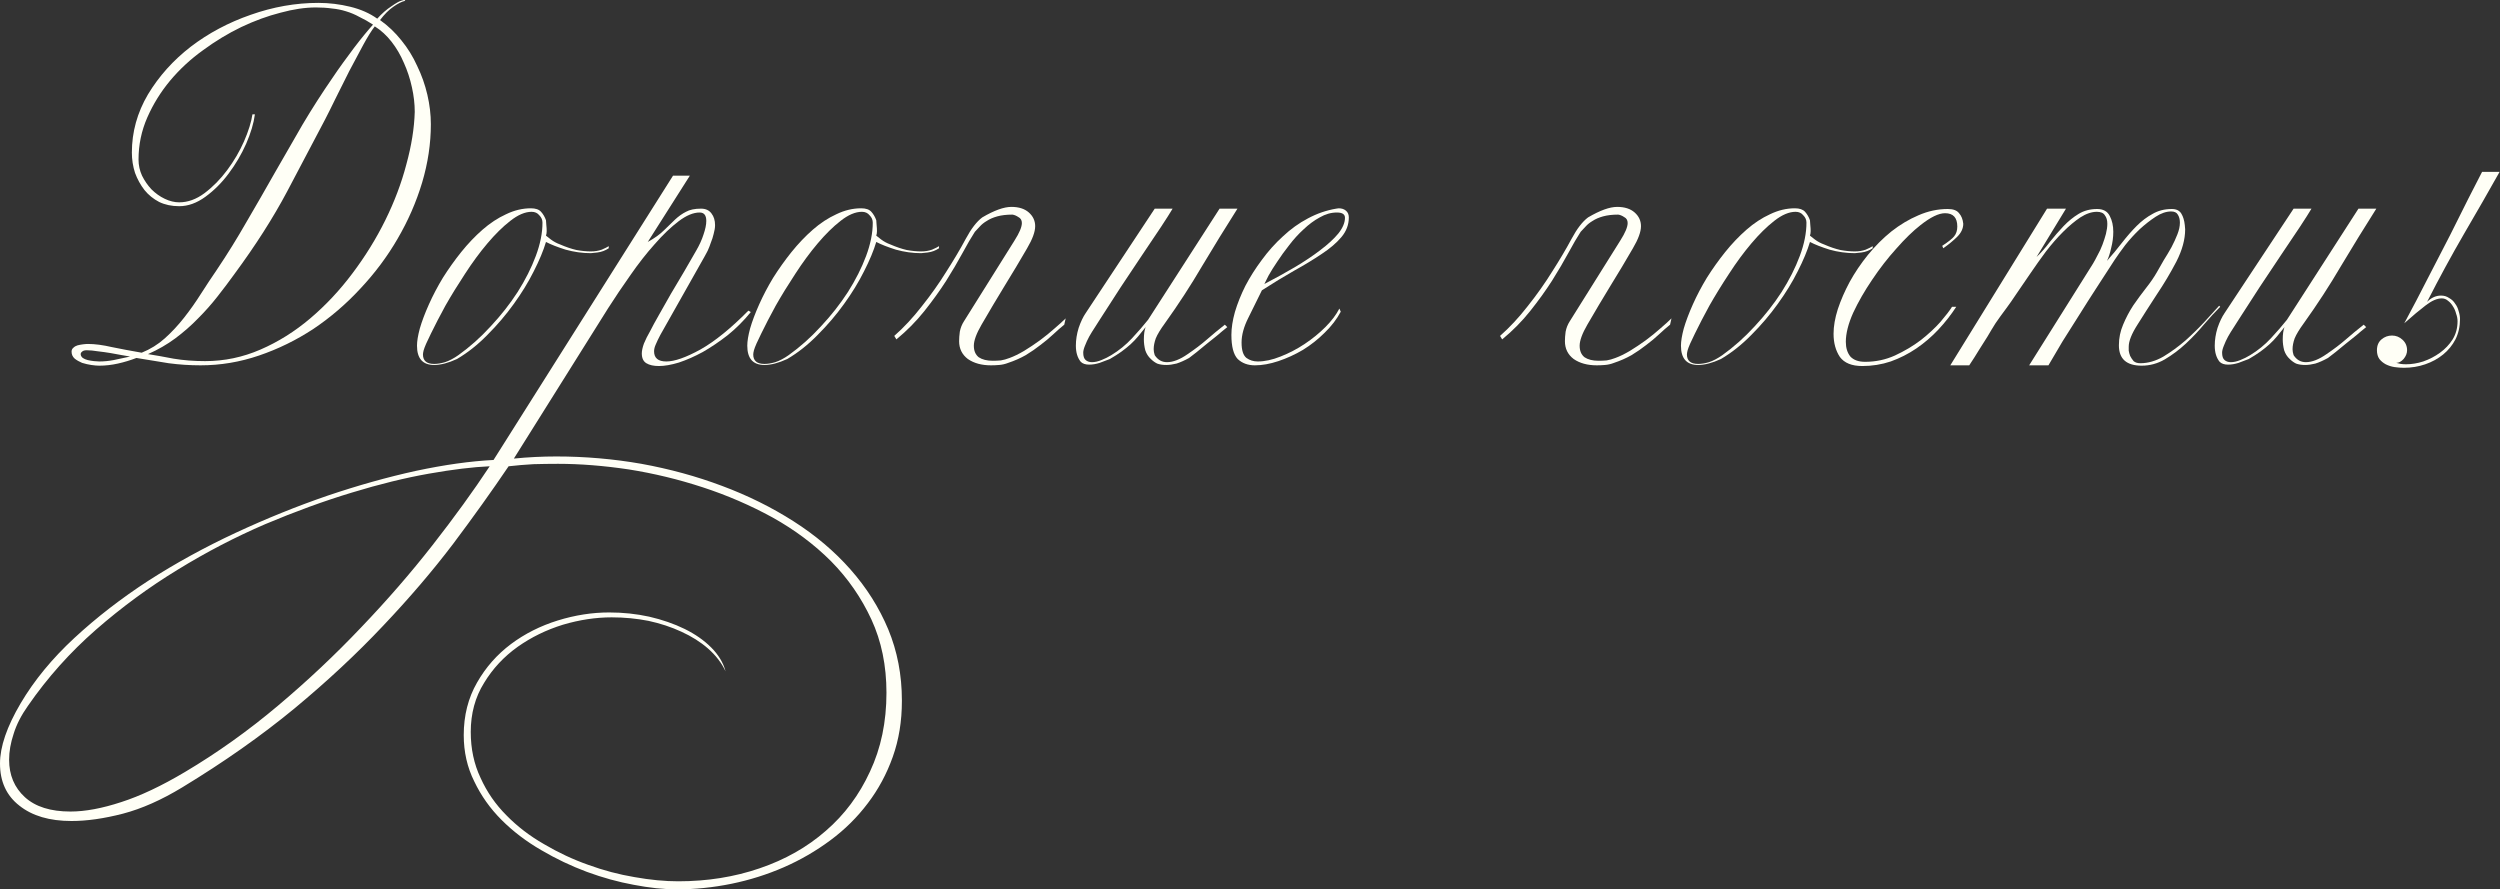 <?xml version="1.0" encoding="UTF-8"?> <svg xmlns="http://www.w3.org/2000/svg" viewBox="0 0 178.279 63.431" fill="none"><rect x="0" y="0" width="178.279" height="63.431" fill="#333333" stroke="none"/><path d="M30.725 8.855C30.725 10.238 30.517 11.629 30.1 13.029C29.684 14.412 29.101 15.746 28.351 17.029C27.618 18.295 26.734 19.478 25.701 20.578C24.685 21.678 23.568 22.636 22.352 23.453C21.135 24.253 19.844 24.886 18.477 25.352C17.111 25.819 15.719 26.052 14.303 26.052C13.536 26.052 12.778 26.002 12.028 25.902C11.278 25.786 10.512 25.661 9.729 25.527C9.295 25.694 8.854 25.827 8.404 25.927C7.954 26.027 7.512 26.077 7.079 26.077C6.929 26.077 6.737 26.061 6.504 26.027C6.287 25.994 6.071 25.944 5.854 25.877C5.654 25.794 5.479 25.694 5.329 25.577C5.179 25.444 5.104 25.277 5.104 25.077C5.104 24.961 5.146 24.869 5.229 24.802C5.313 24.719 5.413 24.661 5.529 24.627C5.663 24.594 5.796 24.569 5.929 24.553C6.062 24.536 6.179 24.528 6.279 24.528C6.762 24.528 7.329 24.602 7.979 24.752C8.629 24.886 9.337 25.019 10.104 25.152C10.72 24.902 11.27 24.561 11.753 24.128C12.253 23.678 12.711 23.186 13.128 22.653C13.561 22.103 13.961 21.536 14.328 20.953C14.711 20.353 15.086 19.787 15.453 19.253C16.203 18.137 16.911 16.995 17.577 15.829C18.261 14.662 18.927 13.504 19.577 12.354C20.244 11.188 20.91 10.03 21.577 8.88C22.26 7.73 22.977 6.614 23.726 5.53C23.96 5.18 24.21 4.822 24.476 4.456C24.743 4.089 25.001 3.739 25.251 3.406C25.518 3.056 25.768 2.739 26.001 2.456C26.235 2.173 26.434 1.939 26.601 1.756C26.268 1.539 25.943 1.356 25.626 1.206C25.326 1.039 25.01 0.906 24.676 0.806C24.36 0.706 24.026 0.639 23.676 0.606C23.327 0.556 22.943 0.531 22.527 0.531C21.76 0.531 20.919 0.656 20.002 0.906C19.085 1.139 18.152 1.481 17.202 1.931C16.269 2.381 15.361 2.931 14.478 3.581C13.595 4.214 12.811 4.939 12.128 5.755C11.462 6.555 10.92 7.43 10.503 8.38C10.087 9.33 9.879 10.33 9.879 11.38C9.879 11.779 9.962 12.163 10.129 12.529C10.312 12.896 10.537 13.221 10.803 13.504C11.087 13.787 11.403 14.012 11.753 14.179C12.103 14.346 12.445 14.429 12.778 14.429C13.395 14.429 13.995 14.212 14.578 13.779C15.178 13.329 15.719 12.779 16.203 12.129C16.686 11.479 17.086 10.796 17.402 10.08C17.719 9.347 17.919 8.705 18.002 8.155H18.177C18.094 8.788 17.886 9.488 17.552 10.255C17.219 11.005 16.803 11.713 16.303 12.379C15.819 13.029 15.269 13.579 14.653 14.029C14.036 14.479 13.411 14.704 12.778 14.704C12.245 14.704 11.77 14.604 11.353 14.404C10.937 14.187 10.587 13.904 10.304 13.554C10.02 13.188 9.795 12.779 9.629 12.329C9.479 11.863 9.404 11.38 9.404 10.88C9.404 9.413 9.787 8.03 10.553 6.73C11.337 5.43 12.353 4.297 13.603 3.331C14.869 2.364 16.294 1.606 17.877 1.056C19.477 0.49 21.085 0.206 22.702 0.206C23.468 0.206 24.226 0.298 24.976 0.481C25.726 0.664 26.368 0.948 26.901 1.331C27.234 0.964 27.568 0.673 27.901 0.456C28.234 0.223 28.468 0.09 28.601 0.056C28.751 0.006 28.834 -0.01 28.851 0.006C28.867 0.006 28.884 0.023 28.901 0.056C28.667 0.106 28.384 0.248 28.051 0.481C27.734 0.698 27.418 1.014 27.101 1.431C27.667 1.831 28.176 2.314 28.626 2.881C29.076 3.431 29.451 4.039 29.751 4.706C30.067 5.355 30.309 6.039 30.476 6.755C30.642 7.472 30.725 8.172 30.725 8.855ZM29.576 7.98C29.576 7.413 29.509 6.83 29.376 6.23C29.242 5.614 29.051 5.03 28.801 4.481C28.567 3.931 28.276 3.431 27.926 2.981C27.576 2.531 27.176 2.164 26.726 1.881C26.493 2.181 26.218 2.623 25.901 3.206C25.585 3.789 25.251 4.414 24.901 5.08C24.568 5.747 24.243 6.397 23.926 7.03C23.626 7.647 23.377 8.147 23.177 8.53C22.377 10.063 21.477 11.771 20.477 13.654C19.477 15.537 18.227 17.495 16.728 19.528C16.344 20.062 15.936 20.603 15.503 21.153C15.086 21.686 14.628 22.203 14.128 22.703C13.645 23.203 13.103 23.678 12.503 24.128C11.92 24.561 11.27 24.936 10.553 25.252C11.087 25.336 11.695 25.444 12.378 25.577C13.078 25.694 13.828 25.752 14.628 25.752C15.994 25.752 17.311 25.477 18.577 24.927C19.844 24.378 21.027 23.636 22.127 22.703C23.227 21.77 24.226 20.703 25.126 19.503C26.043 18.287 26.826 17.02 27.476 15.704C28.126 14.387 28.626 13.063 28.976 11.729C29.342 10.396 29.542 9.147 29.576 7.98ZM9.279 25.427C9.145 25.411 8.954 25.377 8.704 25.327C8.454 25.277 8.179 25.228 7.879 25.177C7.579 25.127 7.279 25.086 6.979 25.052C6.679 25.003 6.412 24.977 6.179 24.977C6.029 24.977 5.921 25.011 5.854 25.077C5.788 25.127 5.754 25.186 5.754 25.252C5.754 25.352 5.804 25.444 5.904 25.527C6.004 25.594 6.121 25.644 6.254 25.677C6.404 25.711 6.554 25.736 6.704 25.752C6.854 25.769 6.979 25.777 7.079 25.777C7.412 25.777 7.754 25.744 8.104 25.677C8.47 25.594 8.862 25.511 9.279 25.427Z" fill="#FFFFF6"></path><path d="M43.41 17.704C43.16 17.87 42.893 17.97 42.61 18.004C42.326 18.037 42.168 18.054 42.135 18.054C41.535 18.054 40.935 17.97 40.335 17.804C39.752 17.62 39.285 17.437 38.935 17.254C38.752 17.87 38.46 18.57 38.06 19.353C37.677 20.12 37.202 20.895 36.636 21.678C36.086 22.444 35.461 23.178 34.761 23.878C34.078 24.577 33.353 25.152 32.586 25.602C31.97 25.886 31.428 26.027 30.961 26.027C30.145 26.027 29.737 25.569 29.737 24.653C29.737 24.336 29.803 23.928 29.937 23.428C30.087 22.911 30.303 22.336 30.587 21.703C30.87 21.07 31.203 20.436 31.586 19.803C31.986 19.17 32.42 18.562 32.886 17.979C33.369 17.379 33.878 16.845 34.411 16.379C34.944 15.912 35.503 15.546 36.086 15.279C36.669 14.996 37.261 14.854 37.86 14.854C38.194 14.854 38.435 14.937 38.585 15.104C38.735 15.271 38.852 15.471 38.935 15.704C38.935 15.787 38.944 15.904 38.96 16.054C38.977 16.204 38.985 16.345 38.985 16.479C38.985 16.595 38.969 16.704 38.935 16.804C38.985 16.837 39.102 16.929 39.285 17.079C39.485 17.229 39.702 17.345 39.935 17.429C40.352 17.612 40.743 17.745 41.11 17.829C41.477 17.895 41.818 17.929 42.135 17.929C42.418 17.929 42.676 17.887 42.91 17.804C43.143 17.704 43.31 17.62 43.41 17.554V17.704ZM38.685 15.879C38.685 15.679 38.61 15.504 38.46 15.354C38.327 15.187 38.144 15.104 37.91 15.104C37.444 15.104 36.936 15.321 36.386 15.754C35.852 16.17 35.311 16.704 34.761 17.354C34.211 18.004 33.678 18.728 33.161 19.528C32.645 20.311 32.178 21.07 31.761 21.803C31.361 22.536 31.02 23.194 30.736 23.778C30.453 24.344 30.278 24.744 30.212 24.977C30.178 25.111 30.162 25.211 30.162 25.277C30.162 25.727 30.428 25.952 30.961 25.952C31.195 25.952 31.453 25.911 31.736 25.827C32.036 25.727 32.353 25.561 32.686 25.327C33.503 24.744 34.269 24.061 34.986 23.278C35.719 22.495 36.361 21.678 36.911 20.828C37.46 19.962 37.894 19.103 38.21 18.253C38.527 17.404 38.685 16.612 38.685 15.879Z" fill="#FFFFF6"></path><path d="M64.315 49.999C64.315 51.432 64.099 52.756 63.665 53.973C63.232 55.189 62.64 56.289 61.891 57.273C61.141 58.272 60.249 59.156 59.216 59.922C58.183 60.689 57.075 61.33 55.892 61.847C54.708 62.363 53.467 62.755 52.167 63.022C50.867 63.288 49.567 63.421 48.268 63.421C47.334 63.421 46.31 63.313 45.193 63.097C44.093 62.897 42.977 62.588 41.844 62.172C40.727 61.755 39.644 61.239 38.594 60.622C37.528 60.005 36.586 59.289 35.769 58.472C34.953 57.656 34.303 56.739 33.82 55.723C33.32 54.723 33.07 53.623 33.07 52.423C33.07 51.024 33.387 49.774 34.02 48.674C34.636 47.591 35.445 46.674 36.444 45.924C37.428 45.191 38.536 44.633 39.769 44.249C41.002 43.866 42.227 43.675 43.443 43.675C44.427 43.675 45.376 43.775 46.293 43.975C47.226 44.191 48.068 44.483 48.818 44.849C49.567 45.216 50.201 45.658 50.717 46.174C51.234 46.691 51.575 47.257 51.742 47.874C51.459 47.274 51.042 46.732 50.492 46.249C49.959 45.783 49.326 45.383 48.593 45.049C47.876 44.716 47.093 44.458 46.243 44.274C45.393 44.108 44.518 44.024 43.618 44.024C42.485 44.024 41.327 44.2 40.144 44.549C38.961 44.916 37.886 45.441 36.919 46.124C35.936 46.824 35.136 47.682 34.52 48.699C33.887 49.715 33.57 50.882 33.57 52.198C33.57 53.398 33.803 54.49 34.27 55.473C34.72 56.473 35.336 57.364 36.12 58.148C36.886 58.931 37.777 59.614 38.794 60.197C39.811 60.797 40.86 61.289 41.944 61.672C43.043 62.072 44.143 62.363 45.243 62.547C46.36 62.747 47.401 62.847 48.368 62.847C50.434 62.847 52.367 62.538 54.167 61.922C55.983 61.305 57.558 60.414 58.891 59.247C60.224 58.097 61.274 56.689 62.04 55.023C62.824 53.356 63.215 51.482 63.215 49.399C63.215 47.466 62.857 45.724 62.141 44.175C61.424 42.625 60.466 41.242 59.266 40.025C58.066 38.825 56.675 37.784 55.092 36.901C53.509 36.034 51.85 35.318 50.117 34.751C48.384 34.184 46.626 33.759 44.843 33.476C43.06 33.21 41.377 33.076 39.794 33.076C39.211 33.076 38.627 33.085 38.044 33.101C37.444 33.134 36.853 33.184 36.269 33.251C35.086 35.001 33.77 36.842 32.32 38.775C30.854 40.708 29.187 42.658 27.321 44.625C25.454 46.608 23.346 48.574 20.997 50.523C18.63 52.473 15.964 54.348 12.998 56.148C11.515 57.048 10.107 57.672 8.774 58.022C7.424 58.372 6.199 58.547 5.099 58.547C3.533 58.547 2.291 58.181 1.375 57.447C0.458 56.731 0 55.731 0 54.448C0 53.248 0.492 51.815 1.475 50.149C2.441 48.515 3.716 46.966 5.299 45.499C6.882 44.033 8.649 42.666 10.598 41.4C12.548 40.15 14.614 39.017 16.797 38C18.98 36.984 21.163 36.101 23.346 35.351C25.513 34.618 27.621 34.026 29.671 33.576C31.704 33.143 33.545 32.885 35.195 32.801L47.993 12.529H49.193L46.193 17.254C46.676 16.987 47.059 16.712 47.343 16.429C47.643 16.145 47.909 15.887 48.143 15.654C48.393 15.421 48.651 15.237 48.917 15.104C49.184 14.954 49.542 14.879 49.992 14.879C50.326 14.879 50.576 14.996 50.742 15.229C50.909 15.446 50.992 15.721 50.992 16.054C50.992 16.237 50.959 16.445 50.892 16.679C50.842 16.895 50.776 17.104 50.692 17.304C50.626 17.504 50.551 17.695 50.467 17.879C50.384 18.045 50.317 18.17 50.267 18.253L47.093 23.878C46.96 24.128 46.851 24.353 46.768 24.553C46.684 24.736 46.643 24.902 46.643 25.052C46.643 25.536 46.934 25.777 47.518 25.777C48.101 25.777 48.909 25.494 49.942 24.927C50.976 24.344 52.117 23.419 53.367 22.153L53.542 22.253C53.042 22.869 52.492 23.419 51.892 23.903C51.292 24.369 50.7 24.769 50.117 25.102C49.534 25.419 48.968 25.669 48.418 25.852C47.868 26.019 47.393 26.102 46.993 26.102C46.61 26.102 46.31 26.036 46.093 25.902C45.876 25.769 45.768 25.536 45.768 25.202C45.768 25.019 45.818 24.786 45.918 24.503C46.035 24.219 46.185 23.919 46.368 23.603C46.518 23.303 46.726 22.919 46.993 22.453C47.259 21.986 47.543 21.486 47.843 20.953C48.159 20.42 48.476 19.887 48.793 19.353C49.109 18.803 49.392 18.312 49.643 17.879C49.876 17.479 50.051 17.095 50.167 16.729C50.301 16.345 50.367 16.02 50.367 15.754C50.367 15.354 50.209 15.154 49.892 15.154C49.443 15.154 48.943 15.362 48.393 15.779C47.843 16.195 47.276 16.737 46.693 17.404C46.11 18.054 45.535 18.787 44.968 19.603C44.402 20.403 43.868 21.195 43.368 21.978L36.644 32.701C37.661 32.601 38.669 32.551 39.669 32.551C41.719 32.551 43.743 32.726 45.743 33.076C47.759 33.443 49.676 33.968 51.492 34.651C53.325 35.334 55.025 36.176 56.591 37.175C58.158 38.175 59.508 39.317 60.641 40.6C61.791 41.9 62.69 43.325 63.34 44.874C63.99 46.441 64.315 48.132 64.315 49.949V49.999ZM34.92 33.251C33.736 33.301 32.295 33.476 30.595 33.776C28.895 34.076 27.062 34.526 25.096 35.126C23.113 35.726 21.055 36.476 18.922 37.375C16.789 38.292 14.706 39.375 12.673 40.625C10.623 41.875 8.682 43.3 6.849 44.899C4.999 46.516 3.383 48.324 2 50.324C1.516 51.007 1.175 51.673 0.975 52.323C0.758 52.973 0.65 53.59 0.65 54.173C0.65 55.273 1.025 56.164 1.775 56.848C2.525 57.531 3.608 57.872 5.024 57.872C6.074 57.872 7.282 57.647 8.649 57.197C9.998 56.764 11.515 56.048 13.198 55.048C15.498 53.681 17.706 52.107 19.822 50.324C21.922 48.557 23.896 46.699 25.746 44.749C27.596 42.816 29.295 40.858 30.845 38.875C32.395 36.892 33.753 35.018 34.92 33.251Z" fill="#FFFFF6"></path><path d="M66.963 17.704C66.713 17.87 66.446 17.97 66.163 18.004C65.879 18.037 65.721 18.054 65.688 18.054C65.088 18.054 64.488 17.97 63.888 17.804C63.305 17.62 62.838 17.437 62.488 17.254C62.305 17.87 62.013 18.57 61.613 19.353C61.23 20.12 60.755 20.895 60.189 21.678C59.639 22.444 59.014 23.178 58.314 23.878C57.631 24.577 56.906 25.152 56.139 25.602C55.523 25.886 54.981 26.027 54.515 26.027C53.698 26.027 53.29 25.569 53.29 24.653C53.29 24.336 53.356 23.928 53.49 23.428C53.64 22.911 53.856 22.336 54.14 21.703C54.423 21.07 54.756 20.436 55.139 19.803C55.539 19.17 55.973 18.562 56.439 17.979C56.923 17.379 57.431 16.845 57.964 16.379C58.497 15.912 59.056 15.546 59.639 15.279C60.222 14.996 60.813 14.854 61.413 14.854C61.747 14.854 61.989 14.937 62.138 15.104C62.288 15.271 62.405 15.471 62.488 15.704C62.488 15.787 62.497 15.904 62.513 16.054C62.53 16.204 62.538 16.345 62.538 16.479C62.538 16.595 62.522 16.704 62.488 16.804C62.538 16.837 62.655 16.929 62.838 17.079C63.038 17.229 63.255 17.345 63.488 17.429C63.905 17.612 64.296 17.745 64.663 17.829C65.029 17.895 65.371 17.929 65.688 17.929C65.971 17.929 66.23 17.887 66.463 17.804C66.696 17.704 66.863 17.62 66.963 17.554V17.704ZM62.238 15.879C62.238 15.679 62.163 15.504 62.013 15.354C61.88 15.187 61.697 15.104 61.463 15.104C60.997 15.104 60.489 15.321 59.939 15.754C59.405 16.17 58.864 16.704 58.314 17.354C57.764 18.004 57.231 18.728 56.714 19.528C56.198 20.311 55.731 21.07 55.315 21.803C54.915 22.536 54.573 23.194 54.29 23.778C54.006 24.344 53.831 24.744 53.765 24.977C53.731 25.111 53.715 25.211 53.715 25.277C53.715 25.727 53.981 25.952 54.515 25.952C54.748 25.952 55.006 25.911 55.289 25.827C55.589 25.727 55.906 25.561 56.239 25.327C57.056 24.744 57.822 24.061 58.539 23.278C59.272 22.495 59.914 21.678 60.464 20.828C61.013 19.962 61.447 19.103 61.764 18.253C62.08 17.404 62.238 16.612 62.238 15.879Z" fill="#FFFFF6"></path><path d="M70.046 15.504C70.896 15.004 71.587 14.754 72.121 14.754C72.654 14.754 73.071 14.887 73.37 15.154C73.67 15.421 73.82 15.746 73.82 16.129C73.82 16.529 73.629 17.054 73.246 17.704C72.745 18.57 72.212 19.462 71.646 20.378C71.096 21.278 70.546 22.203 69.996 23.153C69.629 23.786 69.446 24.286 69.446 24.653C69.446 25.019 69.563 25.294 69.796 25.477C70.046 25.644 70.379 25.727 70.796 25.727C70.979 25.727 71.171 25.719 71.371 25.702C71.571 25.669 71.779 25.611 71.996 25.527C72.312 25.411 72.654 25.244 73.021 25.028C73.404 24.794 73.779 24.544 74.145 24.278C74.529 23.994 74.879 23.711 75.195 23.428C75.528 23.144 75.795 22.903 75.995 22.703L75.895 23.153C75.645 23.353 75.378 23.586 75.095 23.853C74.829 24.103 74.529 24.353 74.195 24.602C73.879 24.852 73.529 25.094 73.145 25.327C72.762 25.544 72.346 25.727 71.896 25.877C71.679 25.961 71.463 26.011 71.246 26.027C71.046 26.044 70.854 26.052 70.671 26.052C70.004 26.052 69.454 25.902 69.021 25.602C68.605 25.286 68.396 24.861 68.396 24.328C68.396 24.128 68.413 23.903 68.446 23.653C68.496 23.386 68.596 23.136 68.746 22.903L72.346 17.154C72.696 16.604 72.871 16.187 72.871 15.904C72.871 15.704 72.787 15.562 72.621 15.479C72.471 15.379 72.329 15.321 72.196 15.304C71.779 15.304 71.421 15.346 71.121 15.429C70.821 15.512 70.571 15.621 70.371 15.754C70.171 15.871 70.004 16.004 69.871 16.154C69.738 16.287 69.621 16.412 69.521 16.529C69.271 16.912 68.979 17.412 68.646 18.029C68.313 18.645 67.921 19.312 67.471 20.028C67.022 20.728 66.505 21.445 65.922 22.178C65.338 22.911 64.672 23.586 63.922 24.203L63.772 23.953C64.455 23.353 65.113 22.644 65.747 21.828C66.397 21.011 66.98 20.187 67.496 19.353C68.03 18.52 68.488 17.745 68.871 17.029C69.255 16.312 69.646 15.804 70.046 15.504Z" fill="#FFFFF6"></path><path d="M88.245 14.879C87.379 16.245 86.537 17.612 85.721 18.978C84.921 20.345 84.037 21.703 83.071 23.053C82.754 23.486 82.538 23.844 82.421 24.128C82.321 24.411 82.271 24.669 82.271 24.902C82.271 25.036 82.296 25.177 82.346 25.327C82.563 25.661 82.854 25.827 83.221 25.827C83.654 25.827 84.146 25.636 84.696 25.252C85.212 24.902 85.662 24.561 86.045 24.228C86.445 23.878 86.879 23.519 87.345 23.153L87.52 23.328C87.287 23.511 87.045 23.711 86.795 23.928C86.545 24.128 86.295 24.328 86.045 24.528C85.812 24.727 85.579 24.919 85.346 25.102C85.129 25.269 84.946 25.411 84.796 25.527C84.462 25.711 84.163 25.844 83.896 25.927C83.629 25.994 83.388 26.027 83.171 26.027C82.921 26.027 82.704 25.994 82.521 25.927C82.354 25.844 82.204 25.736 82.071 25.602C81.888 25.436 81.755 25.228 81.671 24.977C81.604 24.711 81.571 24.453 81.571 24.203C81.571 23.836 81.613 23.544 81.696 23.328C81.513 23.561 81.338 23.778 81.171 23.978C81.004 24.178 80.821 24.369 80.621 24.553C80.438 24.719 80.221 24.894 79.971 25.077C79.738 25.244 79.463 25.419 79.147 25.602C78.93 25.686 78.688 25.777 78.422 25.877C78.155 25.961 77.905 26.002 77.672 26.002C77.405 26.002 77.205 25.936 77.072 25.802C76.839 25.519 76.722 25.136 76.722 24.653C76.722 24.236 76.788 23.811 76.922 23.378C77.072 22.944 77.238 22.594 77.422 22.328L82.346 14.879H83.621C83.454 15.162 83.179 15.596 82.796 16.179C82.413 16.762 81.971 17.42 81.471 18.153C80.988 18.887 80.471 19.662 79.921 20.478C79.388 21.295 78.888 22.07 78.422 22.803C78.322 22.953 78.205 23.136 78.072 23.353C77.938 23.553 77.805 23.769 77.672 24.003C77.555 24.219 77.455 24.436 77.372 24.653C77.289 24.852 77.247 25.019 77.247 25.152C77.247 25.402 77.305 25.577 77.422 25.677C77.539 25.777 77.688 25.827 77.872 25.827C78.072 25.827 78.297 25.777 78.547 25.677C78.797 25.577 79.03 25.461 79.246 25.327C79.796 24.994 80.288 24.594 80.721 24.128C81.171 23.644 81.555 23.203 81.871 22.803L86.97 14.879H88.245Z" fill="#FFFFF6"></path><path d="M96.187 15.504C96.187 16.02 96.012 16.487 95.662 16.904C95.312 17.32 94.845 17.72 94.262 18.103C93.696 18.487 93.037 18.887 92.288 19.303C91.554 19.72 90.788 20.187 89.988 20.703C89.655 21.386 89.33 22.045 89.013 22.678C88.696 23.311 88.538 23.894 88.538 24.428C88.538 24.977 88.655 25.344 88.888 25.527C89.121 25.694 89.388 25.777 89.688 25.777C90.188 25.777 90.729 25.661 91.313 25.427C91.912 25.194 92.488 24.894 93.037 24.528C93.587 24.161 94.079 23.761 94.512 23.328C94.962 22.878 95.295 22.436 95.512 22.003L95.612 22.228C95.329 22.761 94.945 23.261 94.462 23.728C93.996 24.194 93.479 24.602 92.912 24.952C92.346 25.286 91.763 25.552 91.163 25.752C90.563 25.952 90.005 26.052 89.488 26.052C88.988 26.052 88.58 25.902 88.263 25.602C87.963 25.286 87.813 24.711 87.813 23.878C87.813 23.394 87.896 22.853 88.063 22.253C88.247 21.636 88.496 21.011 88.813 20.378C89.146 19.745 89.538 19.128 89.988 18.528C90.438 17.912 90.938 17.354 91.488 16.854C92.038 16.337 92.629 15.912 93.262 15.579C93.912 15.229 94.587 14.996 95.287 14.879L95.462 14.854C95.679 14.854 95.854 14.912 95.987 15.029C96.12 15.146 96.187 15.304 96.187 15.504ZM95.912 15.529C95.912 15.279 95.72 15.154 95.337 15.154C94.92 15.154 94.512 15.271 94.112 15.504C93.712 15.721 93.329 16.004 92.962 16.354C92.596 16.687 92.254 17.062 91.937 17.479C91.621 17.879 91.338 18.27 91.088 18.653C90.838 19.02 90.629 19.353 90.463 19.653C90.313 19.953 90.213 20.153 90.163 20.253C90.929 19.853 91.654 19.453 92.337 19.053C93.037 18.637 93.646 18.228 94.162 17.829C94.696 17.429 95.12 17.037 95.437 16.654C95.754 16.254 95.912 15.879 95.912 15.529Z" fill="#FFFFF6"></path><path d="M113.246 15.504C114.096 15.004 114.788 14.754 115.321 14.754C115.854 14.754 116.271 14.887 116.571 15.154C116.871 15.421 117.021 15.746 117.021 16.129C117.021 16.529 116.829 17.054 116.446 17.704C115.946 18.57 115.413 19.462 114.846 20.378C114.296 21.278 113.746 22.203 113.196 23.153C112.83 23.786 112.647 24.286 112.647 24.653C112.647 25.019 112.763 25.294 112.996 25.477C113.246 25.644 113.58 25.727 113.996 25.727C114.18 25.727 114.371 25.719 114.571 25.702C114.771 25.669 114.979 25.611 115.196 25.527C115.513 25.411 115.854 25.244 116.221 25.028C116.604 24.794 116.979 24.544 117.346 24.278C117.729 23.994 118.079 23.711 118.396 23.428C118.729 23.144 118.995 22.903 119.195 22.703L119.096 23.153C118.846 23.353 118.579 23.586 118.296 23.853C118.029 24.103 117.729 24.353 117.396 24.602C117.079 24.852 116.729 25.094 116.346 25.327C115.963 25.544 115.546 25.727 115.096 25.877C114.88 25.961 114.663 26.011 114.446 26.027C114.246 26.044 114.055 26.052 113.871 26.052C113.205 26.052 112.655 25.902 112.222 25.602C111.805 25.286 111.597 24.861 111.597 24.328C111.597 24.128 111.613 23.903 111.647 23.653C111.697 23.386 111.797 23.136 111.947 22.903L115.546 17.154C115.896 16.604 116.071 16.187 116.071 15.904C116.071 15.704 115.988 15.562 115.821 15.479C115.671 15.379 115.529 15.321 115.396 15.304C114.979 15.304 114.621 15.346 114.321 15.429C114.021 15.512 113.771 15.621 113.571 15.754C113.371 15.871 113.205 16.004 113.072 16.154C112.938 16.287 112.822 16.412 112.721 16.529C112.472 16.912 112.18 17.412 111.847 18.029C111.513 18.645 111.122 19.312 110.672 20.028C110.222 20.728 109.705 21.445 109.122 22.178C108.539 22.911 107.872 23.586 107.122 24.203L106.972 23.953C107.655 23.353 108.314 22.644 108.947 21.828C109.597 21.011 110.18 20.187 110.697 19.353C111.23 18.52 111.688 17.745 112.072 17.029C112.455 16.312 112.847 15.804 113.246 15.504Z" fill="#FFFFF6"></path><path d="M133.545 17.704C133.295 17.87 133.029 17.97 132.745 18.004C132.462 18.037 132.304 18.054 132.271 18.054C131.67 18.054 131.071 17.97 130.471 17.804C129.887 17.62 129.421 17.437 129.071 17.254C128.888 17.87 128.596 18.57 128.196 19.353C127.813 20.12 127.338 20.895 126.771 21.678C126.221 22.444 125.597 23.178 124.897 23.878C124.213 24.577 123.488 25.152 122.722 25.602C122.105 25.886 121.564 26.027 121.097 26.027C120.281 26.027 119.872 25.569 119.872 24.653C119.872 24.336 119.939 23.928 120.072 23.428C120.222 22.911 120.439 22.336 120.722 21.703C121.005 21.07 121.339 20.436 121.722 19.803C122.122 19.17 122.555 18.562 123.022 17.979C123.505 17.379 124.013 16.845 124.547 16.379C125.08 15.912 125.638 15.546 126.221 15.279C126.805 14.996 127.396 14.854 127.996 14.854C128.329 14.854 128.571 14.937 128.721 15.104C128.871 15.271 128.988 15.471 129.071 15.704C129.071 15.787 129.079 15.904 129.096 16.054C129.113 16.204 129.121 16.345 129.121 16.479C129.121 16.595 129.104 16.704 129.071 16.804C129.121 16.837 129.238 16.929 129.421 17.079C129.621 17.229 129.838 17.345 130.071 17.429C130.487 17.612 130.879 17.745 131.246 17.829C131.612 17.895 131.954 17.929 132.271 17.929C132.554 17.929 132.812 17.887 133.045 17.804C133.279 17.704 133.445 17.62 133.545 17.554V17.704ZM128.821 15.879C128.821 15.679 128.746 15.504 128.596 15.354C128.463 15.187 128.279 15.104 128.046 15.104C127.58 15.104 127.071 15.321 126.521 15.754C125.988 16.17 125.446 16.704 124.897 17.354C124.347 18.004 123.813 18.728 123.297 19.528C122.78 20.311 122.314 21.07 121.897 21.803C121.497 22.536 121.156 23.194 120.872 23.778C120.589 24.344 120.414 24.744 120.347 24.977C120.314 25.111 120.297 25.211 120.297 25.277C120.297 25.727 120.564 25.952 121.097 25.952C121.331 25.952 121.589 25.911 121.872 25.827C122.172 25.727 122.489 25.561 122.822 25.327C123.638 24.744 124.405 24.061 125.122 23.278C125.855 22.495 126.496 21.678 127.046 20.828C127.596 19.962 128.03 19.103 128.346 18.253C128.663 17.404 128.821 16.612 128.821 15.879Z" fill="#FFFFF6"></path><path d="M140.003 15.954C140.003 16.287 139.861 16.595 139.578 16.879C139.312 17.145 138.978 17.42 138.578 17.704L138.503 17.529C138.937 17.245 139.22 17.02 139.353 16.854C139.503 16.67 139.578 16.437 139.578 16.154C139.578 15.521 139.287 15.204 138.703 15.204C138.253 15.204 137.67 15.487 136.953 16.054C136.42 16.47 135.845 17.029 135.229 17.729C134.612 18.412 134.037 19.153 133.504 19.953C132.971 20.736 132.521 21.52 132.154 22.303C131.804 23.086 131.629 23.778 131.629 24.378C131.629 24.811 131.738 25.161 131.954 25.427C132.188 25.677 132.538 25.802 133.004 25.802C133.754 25.802 134.462 25.652 135.129 25.352C135.812 25.036 136.429 24.669 136.978 24.253C137.528 23.819 137.995 23.386 138.378 22.953C138.762 22.503 139.037 22.145 139.203 21.878H139.503C139.137 22.444 138.712 22.986 138.228 23.503C137.762 24.003 137.237 24.453 136.654 24.852C136.087 25.236 135.479 25.544 134.829 25.777C134.179 25.994 133.504 26.102 132.804 26.102C132.054 26.102 131.521 25.886 131.204 25.452C130.904 25.003 130.754 24.453 130.754 23.803C130.754 23.269 130.855 22.686 131.055 22.053C131.271 21.403 131.554 20.753 131.904 20.103C132.271 19.437 132.704 18.795 133.204 18.178C133.721 17.545 134.279 16.987 134.879 16.504C135.496 16.02 136.137 15.637 136.804 15.354C137.487 15.054 138.187 14.904 138.903 14.904C139.287 14.904 139.553 15.004 139.703 15.204C139.87 15.387 139.97 15.637 140.003 15.954Z" fill="#FFFFF6"></path><path d="M158.326 21.878C157.976 22.228 157.593 22.644 157.176 23.128C156.776 23.611 156.343 24.069 155.877 24.503C155.41 24.936 154.91 25.311 154.377 25.627C153.86 25.927 153.31 26.077 152.727 26.077C151.644 26.077 151.102 25.594 151.102 24.627C151.102 24.111 151.202 23.619 151.402 23.153C151.602 22.669 151.844 22.211 152.127 21.778C152.427 21.345 152.727 20.936 153.027 20.553C153.344 20.153 153.602 19.778 153.802 19.428C153.952 19.162 154.118 18.87 154.302 18.553C154.502 18.237 154.685 17.929 154.852 17.629C155.018 17.312 155.16 17.004 155.277 16.704C155.393 16.404 155.452 16.129 155.452 15.879C155.452 15.646 155.402 15.454 155.302 15.304C155.218 15.154 155.06 15.079 154.827 15.079C154.477 15.079 154.11 15.204 153.727 15.454C153.344 15.704 152.96 16.004 152.577 16.354C152.211 16.704 151.869 17.079 151.552 17.479C151.252 17.879 151.002 18.228 150.802 18.528C150.403 19.145 149.986 19.787 149.553 20.453C149.119 21.12 148.694 21.786 148.278 22.453C147.861 23.103 147.461 23.736 147.078 24.353C146.711 24.969 146.378 25.536 146.078 26.052H144.703L149.253 18.803C149.353 18.637 149.461 18.437 149.578 18.203C149.711 17.97 149.828 17.72 149.928 17.454C150.028 17.187 150.111 16.929 150.178 16.679C150.244 16.412 150.277 16.17 150.277 15.954C150.277 15.704 150.219 15.504 150.102 15.354C150.003 15.187 149.811 15.104 149.528 15.104C149.161 15.104 148.769 15.237 148.353 15.504C147.953 15.771 147.545 16.112 147.128 16.529C146.711 16.945 146.303 17.412 145.903 17.929C145.52 18.445 145.153 18.962 144.803 19.478C144.453 19.978 144.128 20.453 143.828 20.903C143.529 21.353 143.279 21.711 143.079 21.978C142.779 22.378 142.52 22.736 142.304 23.053C142.104 23.369 141.912 23.686 141.729 24.003C141.546 24.303 141.346 24.619 141.129 24.952C140.929 25.286 140.696 25.652 140.429 26.052H139.079L145.978 14.879H147.328L145.228 18.328C145.562 18.012 145.878 17.654 146.178 17.254C146.495 16.854 146.82 16.479 147.153 16.129C147.486 15.779 147.844 15.487 148.228 15.254C148.611 15.021 149.053 14.904 149.553 14.904C149.986 14.904 150.286 15.071 150.452 15.404C150.619 15.721 150.702 16.095 150.702 16.529C150.702 16.912 150.652 17.295 150.552 17.679C150.469 18.062 150.369 18.37 150.252 18.603C150.636 18.17 150.994 17.737 151.327 17.304C151.677 16.854 152.027 16.454 152.377 16.104C152.727 15.754 153.102 15.471 153.502 15.254C153.902 15.021 154.36 14.904 154.877 14.904C155.193 14.904 155.418 15.012 155.552 15.229C155.685 15.446 155.768 15.721 155.802 16.054L155.827 16.354C155.827 17.07 155.618 17.837 155.202 18.653C154.785 19.453 154.318 20.236 153.802 21.003C153.302 21.77 152.844 22.486 152.427 23.153C152.011 23.803 151.802 24.328 151.802 24.727C151.802 24.777 151.802 24.869 151.802 25.003C151.819 25.119 151.852 25.244 151.902 25.377C151.969 25.511 152.052 25.636 152.152 25.752C152.269 25.852 152.427 25.902 152.627 25.902C153.177 25.902 153.727 25.744 154.277 25.427C154.827 25.094 155.352 24.711 155.852 24.278C156.352 23.828 156.81 23.378 157.226 22.928C157.643 22.461 157.985 22.086 158.251 21.803L158.326 21.878Z" fill="#FFFFF6"></path><path d="M169.46 14.879C168.594 16.245 167.752 17.612 166.936 18.978C166.136 20.345 165.253 21.703 164.286 23.053C163.97 23.486 163.753 23.844 163.636 24.128C163.536 24.411 163.486 24.669 163.486 24.902C163.486 25.036 163.511 25.177 163.561 25.327C163.778 25.661 164.069 25.827 164.436 25.827C164.869 25.827 165.361 25.636 165.911 25.252C166.427 24.902 166.877 24.561 167.261 24.228C167.661 23.878 168.094 23.519 168.56 23.153L168.735 23.328C168.502 23.511 168.26 23.711 168.011 23.928C167.761 24.128 167.511 24.328 167.261 24.528C167.027 24.727 166.794 24.919 166.561 25.102C166.344 25.269 166.161 25.411 166.011 25.527C165.678 25.711 165.378 25.844 165.111 25.927C164.844 25.994 164.603 26.027 164.386 26.027C164.136 26.027 163.92 25.994 163.736 25.927C163.57 25.844 163.419 25.736 163.286 25.602C163.103 25.436 162.969 25.228 162.886 24.977C162.82 24.711 162.786 24.453 162.786 24.203C162.786 23.836 162.828 23.544 162.911 23.328C162.728 23.561 162.553 23.778 162.386 23.978C162.22 24.178 162.036 24.369 161.836 24.553C161.653 24.719 161.437 24.894 161.186 25.077C160.953 25.244 160.678 25.419 160.362 25.602C160.145 25.686 159.904 25.777 159.637 25.877C159.37 25.961 159.12 26.002 158.887 26.002C158.62 26.002 158.42 25.936 158.287 25.802C158.054 25.519 157.937 25.136 157.937 24.653C157.937 24.236 158.004 23.811 158.137 23.378C158.287 22.944 158.454 22.594 158.637 22.328L163.561 14.879H164.836C164.669 15.162 164.394 15.596 164.011 16.179C163.628 16.762 163.186 17.42 162.686 18.153C162.203 18.887 161.687 19.662 161.137 20.478C160.603 21.295 160.103 22.07 159.637 22.803C159.537 22.953 159.42 23.136 159.287 23.353C159.153 23.553 159.02 23.769 158.887 24.003C158.77 24.219 158.67 24.436 158.587 24.653C158.504 24.852 158.462 25.019 158.462 25.152C158.462 25.402 158.52 25.577 158.637 25.677C158.754 25.777 158.904 25.827 159.087 25.827C159.287 25.827 159.512 25.777 159.762 25.677C160.012 25.577 160.245 25.461 160.462 25.327C161.012 24.994 161.503 24.594 161.937 24.128C162.386 23.644 162.77 23.203 163.086 22.803L168.186 14.879H169.46Z" fill="#FFFFF6"></path><path d="M178.252 12.254C177.485 13.621 176.644 15.087 175.727 16.654C174.828 18.203 173.944 19.828 173.078 21.528C173.378 21.228 173.711 21.078 174.077 21.078C174.294 21.078 174.486 21.136 174.653 21.253C174.836 21.353 174.977 21.486 175.078 21.653C175.194 21.803 175.277 21.978 175.327 22.178C175.394 22.378 175.427 22.569 175.427 22.753C175.427 23.286 175.319 23.769 175.102 24.203C174.886 24.619 174.594 24.977 174.228 25.277C173.861 25.577 173.436 25.811 172.953 25.977C172.469 26.144 171.961 26.227 171.428 26.227C171.211 26.227 170.986 26.211 170.753 26.177C170.536 26.144 170.328 26.077 170.128 25.977C169.945 25.877 169.795 25.752 169.678 25.602C169.562 25.436 169.503 25.228 169.503 24.977C169.503 24.644 169.612 24.386 169.828 24.203C170.045 24.019 170.295 23.928 170.578 23.928C170.861 23.928 171.111 24.028 171.328 24.228C171.545 24.428 171.653 24.678 171.653 24.977C171.653 25.194 171.57 25.402 171.403 25.602C171.236 25.786 171.061 25.877 170.878 25.877C170.995 25.911 171.103 25.936 171.203 25.952C171.32 25.969 171.445 25.977 171.578 25.977C171.978 25.977 172.386 25.911 172.803 25.777C173.236 25.627 173.636 25.419 174.003 25.152C174.369 24.886 174.669 24.569 174.902 24.203C175.136 23.819 175.252 23.386 175.252 22.903C175.252 22.736 175.219 22.561 175.152 22.378C175.102 22.178 175.027 22.003 174.927 21.853C174.828 21.686 174.711 21.553 174.577 21.453C174.444 21.336 174.294 21.278 174.127 21.278C173.794 21.278 173.411 21.445 172.978 21.778C172.561 22.095 172.053 22.519 171.453 23.053C172.036 21.97 172.603 20.886 173.153 19.803C173.719 18.72 174.244 17.704 174.727 16.754C175.211 15.787 175.644 14.921 176.027 14.154C176.427 13.371 176.752 12.738 177.002 12.254H178.252Z" fill="#FFFFF6"></path></svg> 
